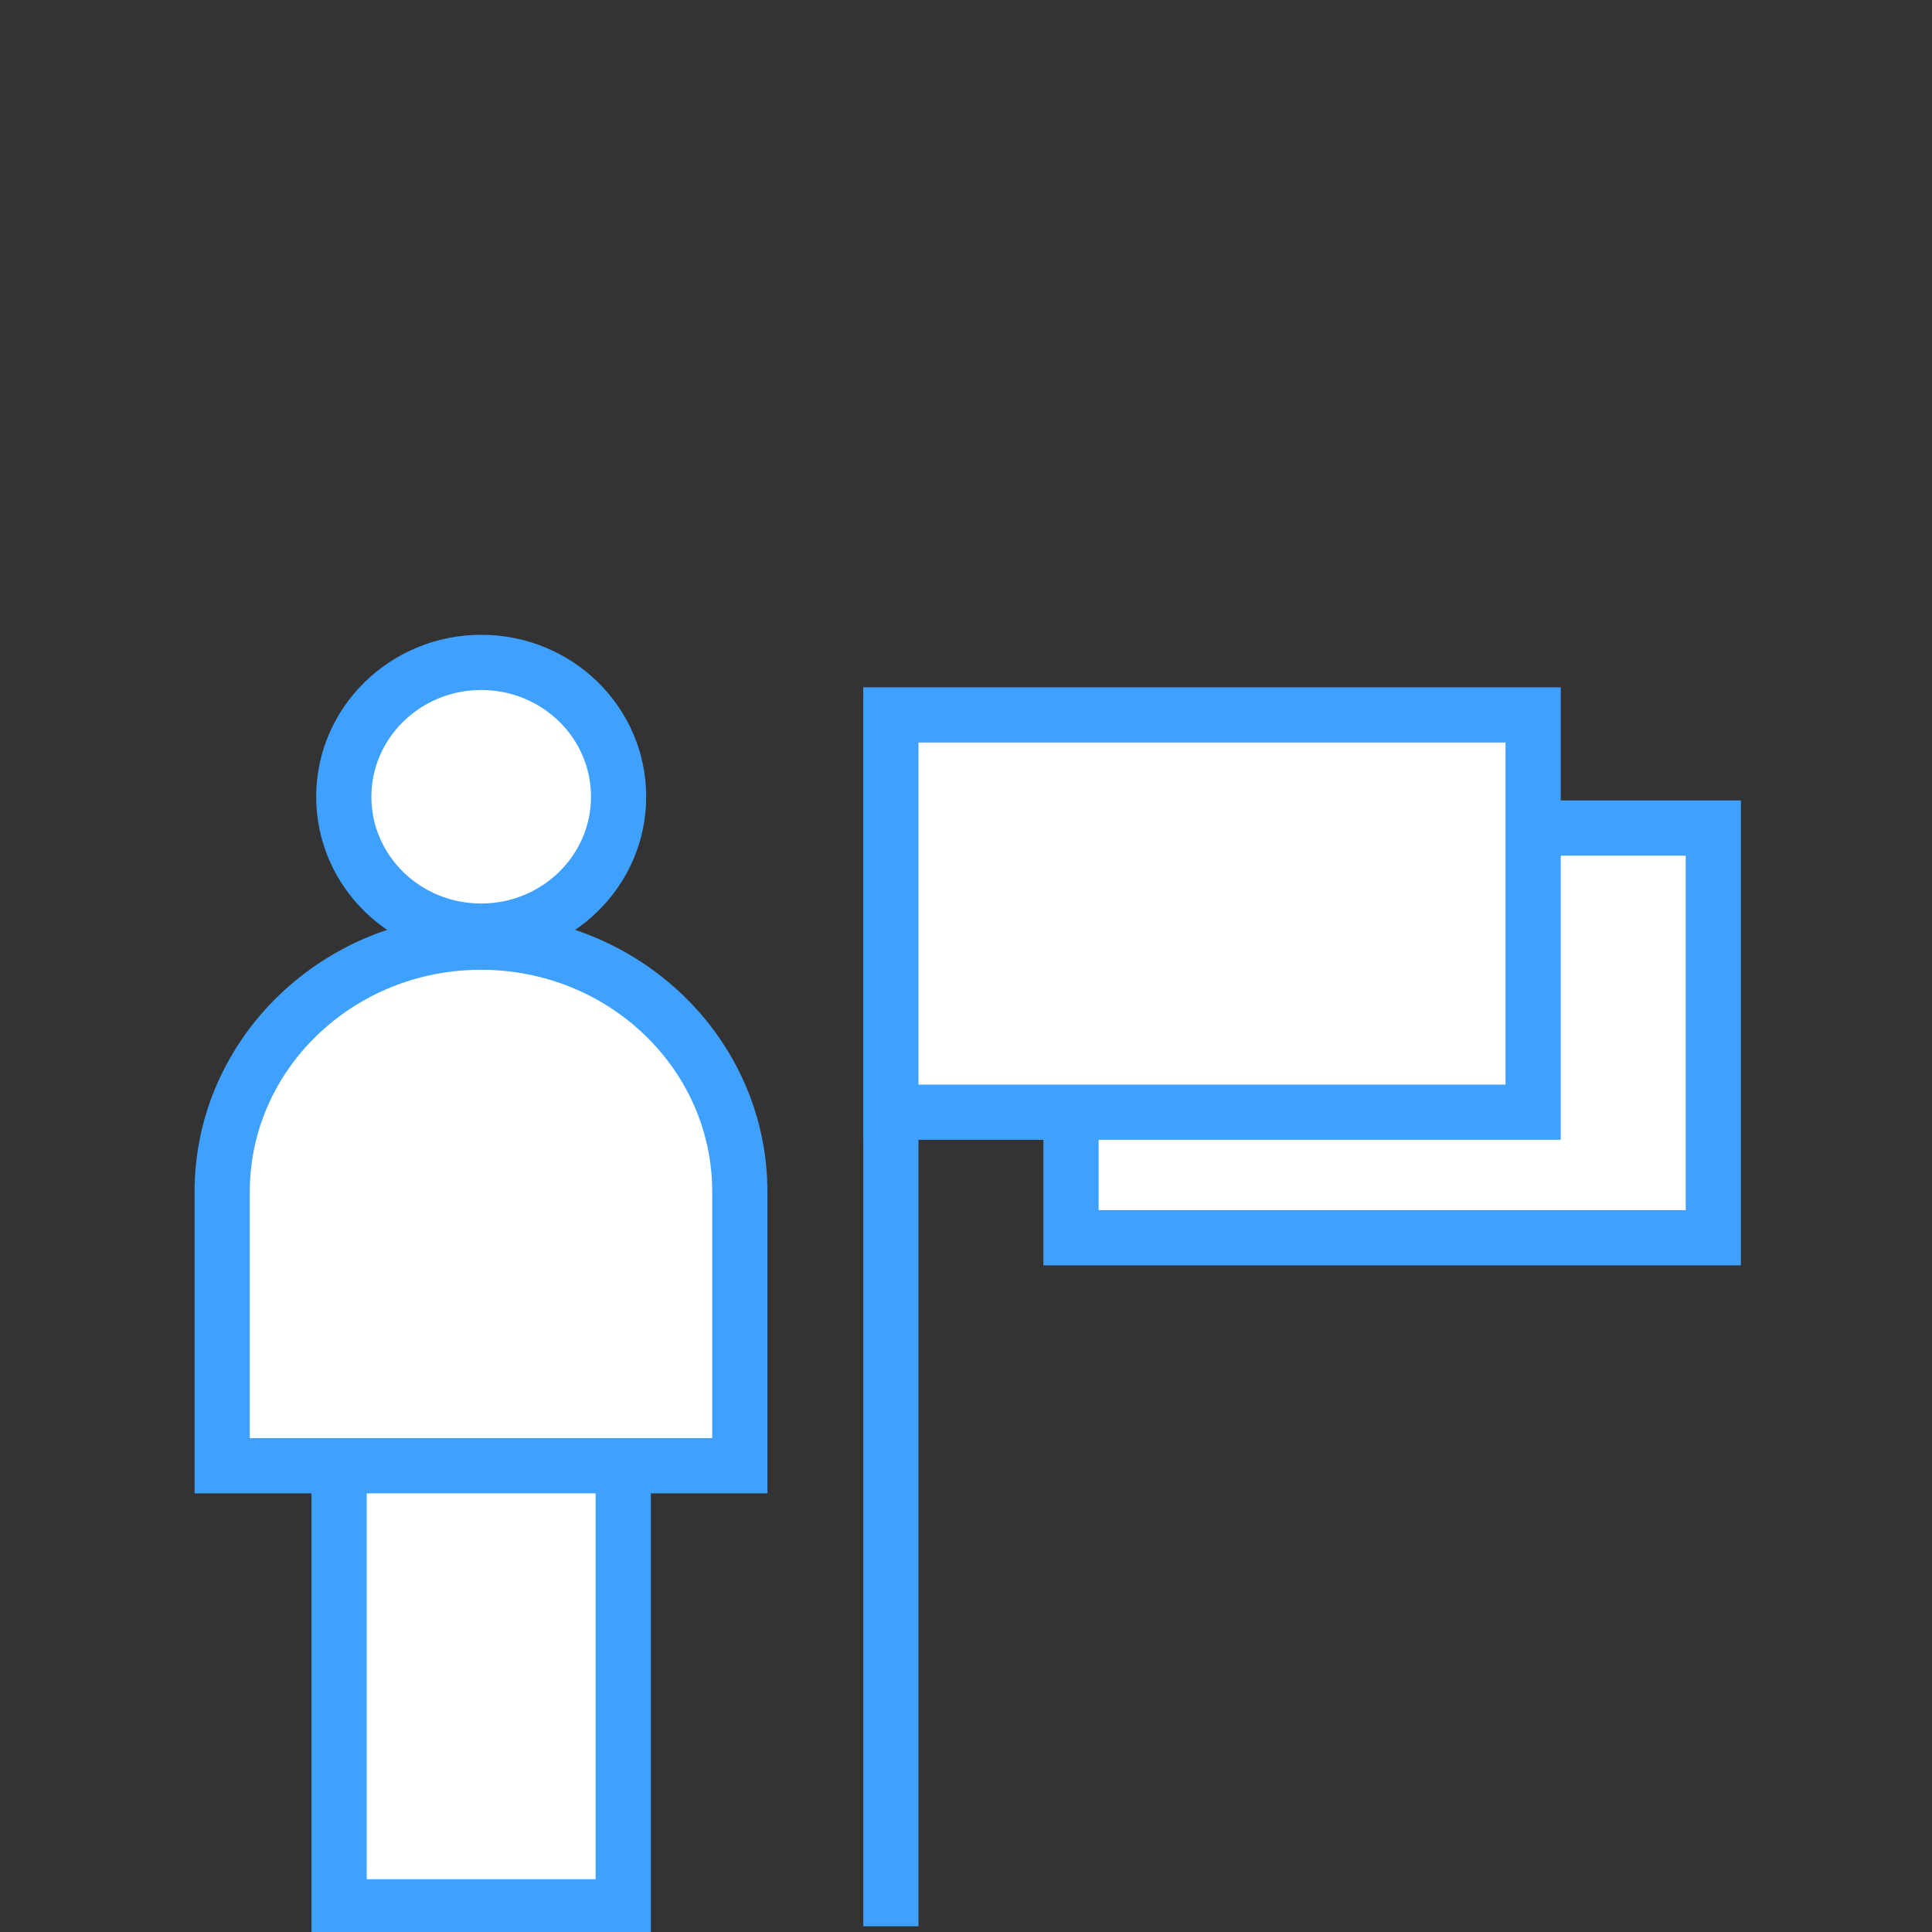 <svg width="70" height="70" viewBox="0 0 70 70" fill="none" xmlns="http://www.w3.org/2000/svg">
<rect x="0" y="0" width="70" height="70" fill="#333333" stroke="none"/>
<g clip-path="url(#clip0_68_1117)">
<path d="M62.076 30.001H38.805V44.847H62.076V30.001Z" fill="white"/>
<path d="M62.076 30.001H38.805V44.847H62.076V30.001Z" stroke="#3EA1FF" stroke-width="2"/>
<path d="M32.278 25.196V69.792" stroke="#3EA1FF" stroke-width="2"/>
<path d="M55.549 25.903H32.278V40.297H55.549V25.903Z" fill="white"/>
<path d="M55.549 25.903H32.278V40.297H55.549V25.903Z" stroke="#3EA1FF" stroke-width="2"/>
<path d="M22.581 69.086V48.818C22.581 45.655 20.277 43.091 17.434 43.091C14.59 43.091 12.286 45.655 12.286 48.818V69.086H22.581Z" fill="white"/>
<path d="M22.581 69.086V48.818C22.581 45.655 20.277 43.091 17.434 43.091C14.59 43.091 12.286 45.655 12.286 48.818V69.086H22.581Z" stroke="#3EA1FF" stroke-width="2"/>
<path d="M17.434 33.736C20.181 33.736 22.413 31.554 22.413 28.868C22.413 26.176 20.187 24 17.434 24C14.688 24 12.456 26.183 12.456 28.868C12.456 31.56 14.682 33.736 17.434 33.736Z" fill="white"/>
<path d="M17.434 33.736C20.181 33.736 22.413 31.554 22.413 28.868C22.413 26.176 20.187 24 17.434 24C14.688 24 12.456 26.183 12.456 28.868C12.456 31.56 14.682 33.736 17.434 33.736Z" stroke="#3EA1FF" stroke-width="2"/>
<path d="M26.805 53.107V43.18C26.805 38.184 22.608 34.137 17.428 34.137C12.248 34.137 8.05 38.191 8.05 43.18V53.107H26.805Z" fill="white"/>
<path d="M26.805 53.107V43.18C26.805 38.184 22.608 34.137 17.428 34.137C12.248 34.137 8.05 38.191 8.05 43.18V53.107H26.805Z" stroke="#3EA1FF" stroke-width="2"/>
</g>
<defs>
<clipPath id="clip0_68_1117">
<rect width="70" height="70" fill="white"/>
</clipPath>
</defs>
</svg>
